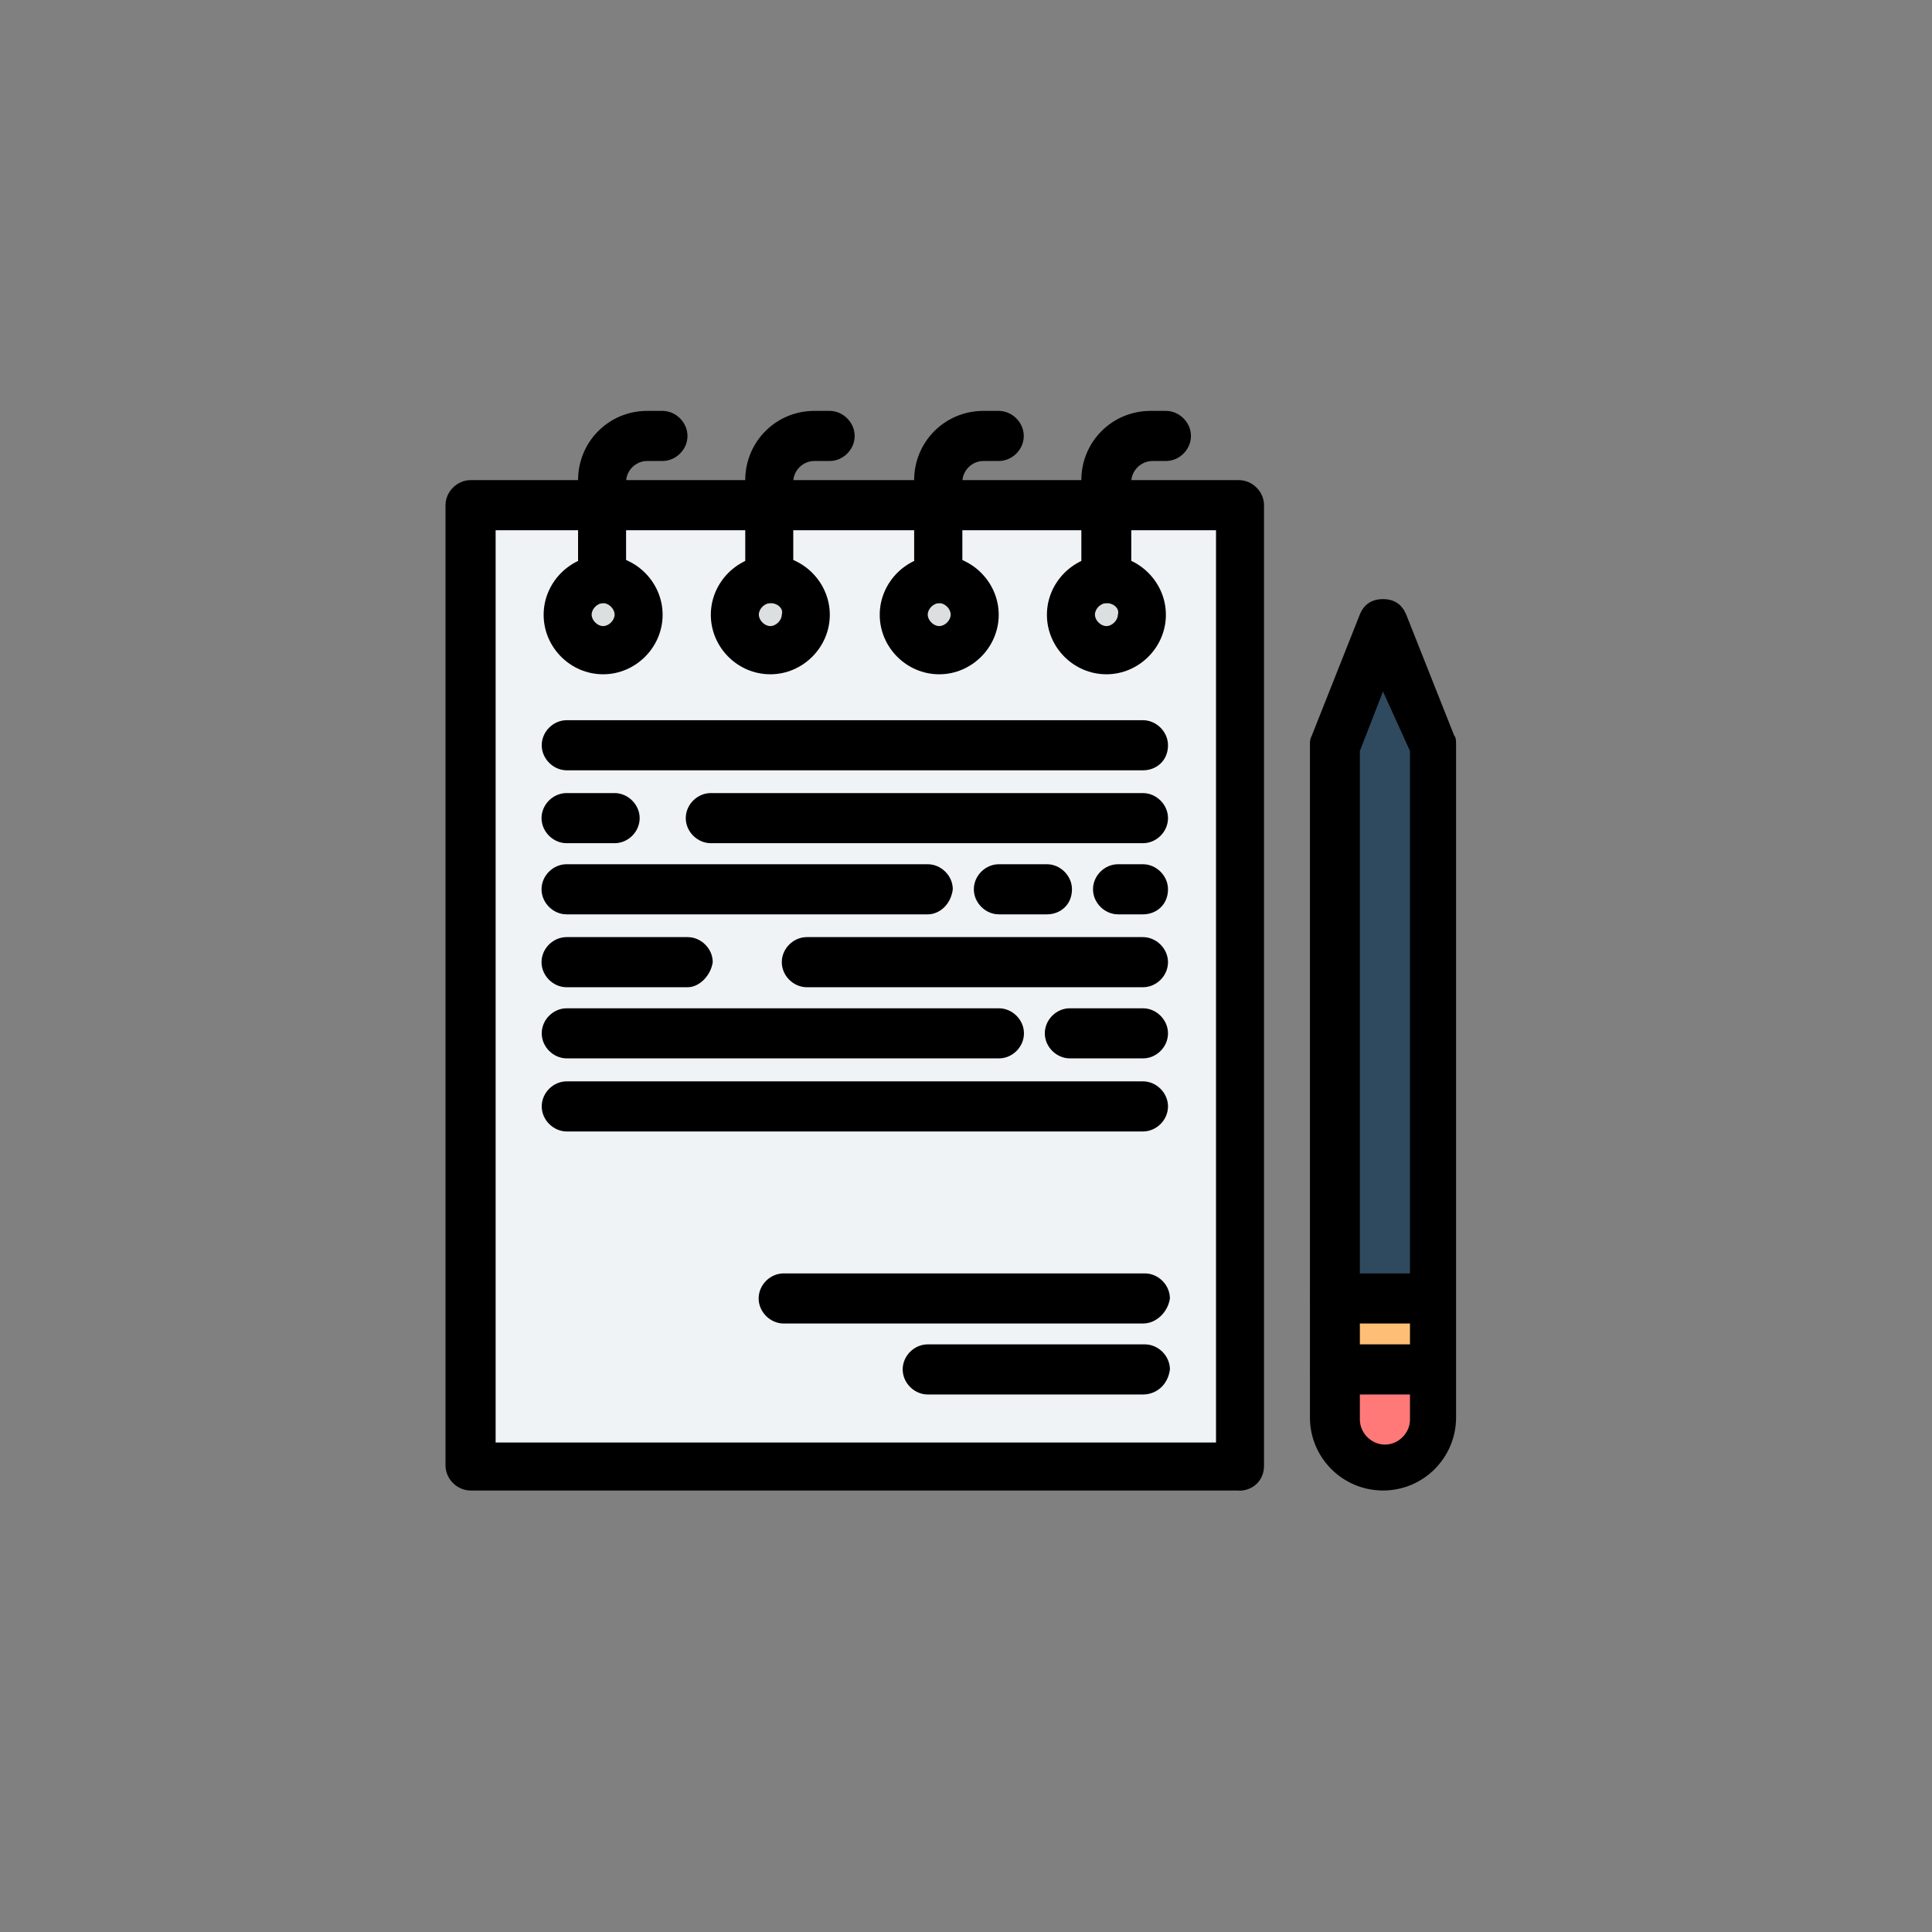 <svg xmlns="http://www.w3.org/2000/svg" width="101" height="101" viewBox="0 0 101 101" fill="none"><rect x="0" y="0" width="101" height="101" fill="#808080" stroke="none"/><path d="M57.84 26.51H49.1H40.27H31.53H24.6V76.72H64.77V26.51H57.84Z" fill="#EFF3F6"></path><path d="M74.81 67.88H69.79V71.7H74.81V67.88Z" fill="#FEBE76"></path><path d="M74.81 71.7V74.21C74.81 75.62 73.71 76.72 72.3 76.72C70.89 76.72 69.79 75.62 69.79 74.21V71.7H74.81Z" fill="#FF7979"></path><path d="M74.81 39.06V67.88H69.79V39.06L72.3 32.74L74.81 39.06Z" fill="#2F4A5F"></path><path d="M31.53 30.23C32.53 30.23 33.44 31.03 33.44 32.14C33.44 33.25 32.64 34.05 31.53 34.05C30.42 34.05 29.62 33.15 29.62 32.14C29.62 31.13 30.42 30.23 31.53 30.23Z" fill="#DBDFE0"></path><path d="M40.27 30.23C41.27 30.23 42.18 31.03 42.18 32.14C42.18 33.25 41.38 34.05 40.27 34.05C39.16 34.05 38.46 33.15 38.46 32.14C38.46 31.13 39.26 30.23 40.27 30.23Z" fill="#DBDFE0"></path><path d="M57.84 30.23C58.84 30.23 59.75 31.03 59.75 32.14C59.75 33.25 58.95 34.05 57.84 34.05C56.73 34.05 56.03 33.15 56.03 32.14C56.03 31.13 56.83 30.23 57.84 30.23Z" fill="#DBDFE0"></path><path d="M49.1 30.23C50.1 30.23 51.01 31.03 51.01 32.14C51.01 33.25 50.21 34.05 49.1 34.05C47.99 34.05 47.19 33.15 47.19 32.14C47.19 31.13 47.99 30.23 49.1 30.23Z" fill="#DBDFE0"></path><path d="M64.77 77.92H24.6C23.9 77.92 23.29 77.32 23.29 76.61V26.41C23.29 25.71 23.89 25.1 24.6 25.1H64.77C65.47 25.1 66.08 25.7 66.08 26.41V76.62C66.08 77.42 65.48 77.93 64.77 77.93V77.92ZM25.91 75.41H63.57V27.72H25.91V75.42V75.41Z" fill="black"></path><path d="M57.84 35.25C56.13 35.25 54.73 33.84 54.73 32.14C54.73 30.44 56.14 29.03 57.84 29.03C59.54 29.03 60.95 30.44 60.95 32.14C60.95 33.84 59.54 35.25 57.84 35.25ZM57.84 31.53C57.54 31.53 57.24 31.83 57.24 32.13C57.24 32.43 57.54 32.73 57.84 32.73C58.14 32.73 58.44 32.43 58.44 32.13C58.54 31.83 58.24 31.53 57.84 31.53Z" fill="black"></path><path d="M57.84 31.53C57.14 31.53 56.53 30.93 56.53 30.22V25.1C56.53 23.09 58.14 21.48 60.15 21.48H60.95C61.65 21.48 62.26 22.08 62.26 22.79C62.26 23.5 61.66 24.1 60.95 24.1H60.25C59.65 24.1 59.14 24.6 59.14 25.2V30.42C59.14 30.92 58.54 31.52 57.84 31.52V31.53Z" fill="black"></path><path d="M49.1 35.25C47.39 35.25 45.99 33.84 45.99 32.14C45.99 30.44 47.4 29.03 49.1 29.03C50.8 29.03 52.21 30.44 52.21 32.14C52.21 33.84 50.8 35.25 49.1 35.25ZM49.1 31.53C48.8 31.53 48.5 31.83 48.5 32.13C48.5 32.43 48.8 32.73 49.1 32.73C49.4 32.73 49.7 32.43 49.7 32.13C49.7 31.83 49.4 31.53 49.1 31.53Z" fill="black"></path><path d="M49.1 31.53C48.4 31.53 47.79 30.93 47.79 30.22V25.1C47.79 23.09 49.4 21.48 51.41 21.48H52.21C52.91 21.48 53.52 22.08 53.52 22.79C53.52 23.5 52.92 24.1 52.21 24.1H51.41C50.81 24.1 50.31 24.6 50.31 25.2V30.42C50.31 30.92 49.81 31.52 49.1 31.52V31.53Z" fill="black"></path><path d="M40.27 35.25C38.56 35.25 37.16 33.84 37.16 32.14C37.16 30.44 38.57 29.03 40.27 29.03C41.97 29.03 43.38 30.44 43.38 32.14C43.38 33.84 41.97 35.25 40.27 35.25ZM40.27 31.53C39.97 31.53 39.67 31.83 39.67 32.13C39.67 32.43 39.97 32.73 40.27 32.73C40.57 32.73 40.87 32.43 40.87 32.13C40.97 31.83 40.67 31.53 40.27 31.53Z" fill="black"></path><path d="M40.27 31.53C39.57 31.53 38.96 30.93 38.96 30.22V25.1C38.96 23.09 40.57 21.48 42.57 21.48H43.37C44.07 21.48 44.68 22.08 44.68 22.79C44.68 23.5 44.08 24.1 43.37 24.1H42.57C41.97 24.1 41.47 24.6 41.47 25.2V30.42C41.57 30.92 40.97 31.52 40.26 31.52L40.27 31.53Z" fill="black"></path><path d="M31.53 35.25C29.82 35.25 28.42 33.84 28.42 32.14C28.42 30.44 29.83 29.03 31.53 29.03C33.23 29.03 34.64 30.44 34.64 32.14C34.64 33.84 33.23 35.25 31.53 35.25ZM31.53 31.53C31.23 31.53 30.93 31.83 30.93 32.13C30.93 32.43 31.23 32.73 31.53 32.73C31.83 32.73 32.13 32.43 32.13 32.13C32.13 31.83 31.83 31.53 31.53 31.53Z" fill="black"></path><path d="M31.53 31.53C30.83 31.53 30.22 30.93 30.22 30.22V25.1C30.22 23.09 31.83 21.48 33.83 21.48H34.63C35.33 21.48 35.94 22.08 35.94 22.79C35.94 23.5 35.34 24.1 34.63 24.1H33.83C33.23 24.1 32.73 24.6 32.73 25.2V30.42C32.73 30.92 32.23 31.52 31.53 31.52V31.53Z" fill="black"></path><path d="M59.75 40.27H29.63C28.93 40.27 28.32 39.67 28.32 38.96C28.32 38.25 28.92 37.65 29.63 37.65H59.75C60.45 37.65 61.06 38.25 61.06 38.96C61.06 39.76 60.46 40.27 59.75 40.27Z" fill="black"></path><path d="M59.75 44.08H37.16C36.46 44.08 35.85 43.48 35.85 42.77C35.85 42.06 36.45 41.46 37.16 41.46H59.75C60.45 41.46 61.06 42.06 61.06 42.77C61.06 43.48 60.46 44.08 59.75 44.08Z" fill="black"></path><path d="M48.5 47.8H29.62C28.92 47.8 28.31 47.2 28.31 46.49C28.31 45.78 28.91 45.18 29.62 45.18H48.5C49.2 45.18 49.81 45.78 49.81 46.49C49.71 47.29 49.11 47.8 48.5 47.8Z" fill="black"></path><path d="M59.75 51.61H42.18C41.48 51.61 40.87 51.01 40.87 50.3C40.87 49.59 41.47 48.99 42.18 48.99H59.75C60.45 48.99 61.06 49.59 61.06 50.3C61.06 51.01 60.46 51.61 59.75 51.61Z" fill="black"></path><path d="M52.22 55.33H29.63C28.93 55.33 28.32 54.73 28.32 54.02C28.32 53.31 28.92 52.71 29.63 52.71H52.22C52.92 52.71 53.53 53.31 53.53 54.02C53.53 54.73 52.93 55.33 52.22 55.33Z" fill="black"></path><path d="M59.75 59.15H29.63C28.93 59.15 28.32 58.55 28.32 57.84C28.32 57.13 28.92 56.53 29.63 56.53H59.75C60.45 56.53 61.06 57.13 61.06 57.84C61.06 58.55 60.46 59.15 59.75 59.15Z" fill="black"></path><path d="M59.75 72.9H48.5C47.8 72.9 47.19 72.3 47.19 71.59C47.19 70.88 47.79 70.28 48.5 70.28H59.85C60.55 70.28 61.16 70.88 61.16 71.59C61.06 72.39 60.46 72.9 59.75 72.9Z" fill="black"></path><path d="M59.75 69.19H40.97C40.27 69.19 39.66 68.59 39.66 67.88C39.66 67.17 40.26 66.57 40.97 66.57H59.85C60.55 66.57 61.16 67.17 61.16 67.88C61.06 68.58 60.46 69.19 59.75 69.19Z" fill="black"></path><path d="M72.3 77.92C70.19 77.92 68.48 76.21 68.48 74.1V38.95C68.48 38.75 68.48 38.65 68.58 38.45L71.09 32.12C71.29 31.62 71.69 31.32 72.3 31.32C72.91 31.32 73.3 31.62 73.51 32.12L76.02 38.45C76.12 38.55 76.12 38.75 76.12 38.95V74.1C76.12 76.21 74.41 77.92 72.3 77.92ZM71.09 39.26V74.21C71.09 74.91 71.69 75.52 72.4 75.52C73.11 75.52 73.71 74.92 73.71 74.21V39.26L72.3 36.15L71.09 39.26Z" fill="black"></path><path d="M74.81 72.9H69.79C69.09 72.9 68.48 72.3 68.48 71.59C68.48 70.88 69.08 70.28 69.79 70.28H74.81C75.51 70.28 76.11 70.88 76.11 71.59C76.11 72.39 75.51 72.9 74.81 72.9Z" fill="black"></path><path d="M74.81 69.19H69.79C69.09 69.19 68.48 68.59 68.48 67.88C68.48 67.17 69.08 66.57 69.79 66.57H74.81C75.51 66.57 76.11 67.17 76.11 67.88C76.11 68.59 75.51 69.19 74.81 69.19Z" fill="black"></path><path d="M32.13 44.08H29.62C28.92 44.08 28.31 43.48 28.31 42.77C28.31 42.06 28.91 41.46 29.62 41.46H32.13C32.83 41.46 33.44 42.06 33.44 42.77C33.44 43.48 32.84 44.08 32.13 44.08Z" fill="black"></path><path d="M54.73 47.8H52.22C51.52 47.8 50.91 47.2 50.91 46.49C50.91 45.78 51.51 45.18 52.22 45.18H54.73C55.43 45.18 56.04 45.78 56.04 46.49C56.04 47.29 55.44 47.8 54.73 47.8Z" fill="black"></path><path d="M59.75 47.8H58.45C57.75 47.8 57.14 47.2 57.14 46.49C57.14 45.78 57.74 45.18 58.45 45.18H59.75C60.45 45.18 61.06 45.78 61.06 46.49C61.06 47.29 60.46 47.8 59.75 47.8Z" fill="black"></path><path d="M35.95 51.61H29.62C28.92 51.61 28.31 51.01 28.31 50.3C28.31 49.59 28.91 48.99 29.62 48.99H35.95C36.65 48.99 37.26 49.59 37.26 50.3C37.16 51 36.56 51.61 35.95 51.61Z" fill="black"></path><path d="M59.75 55.33H55.93C55.23 55.33 54.62 54.73 54.62 54.02C54.62 53.31 55.22 52.71 55.93 52.71H59.75C60.45 52.71 61.06 53.31 61.06 54.02C61.06 54.73 60.46 55.33 59.75 55.33Z" fill="black"></path></svg>